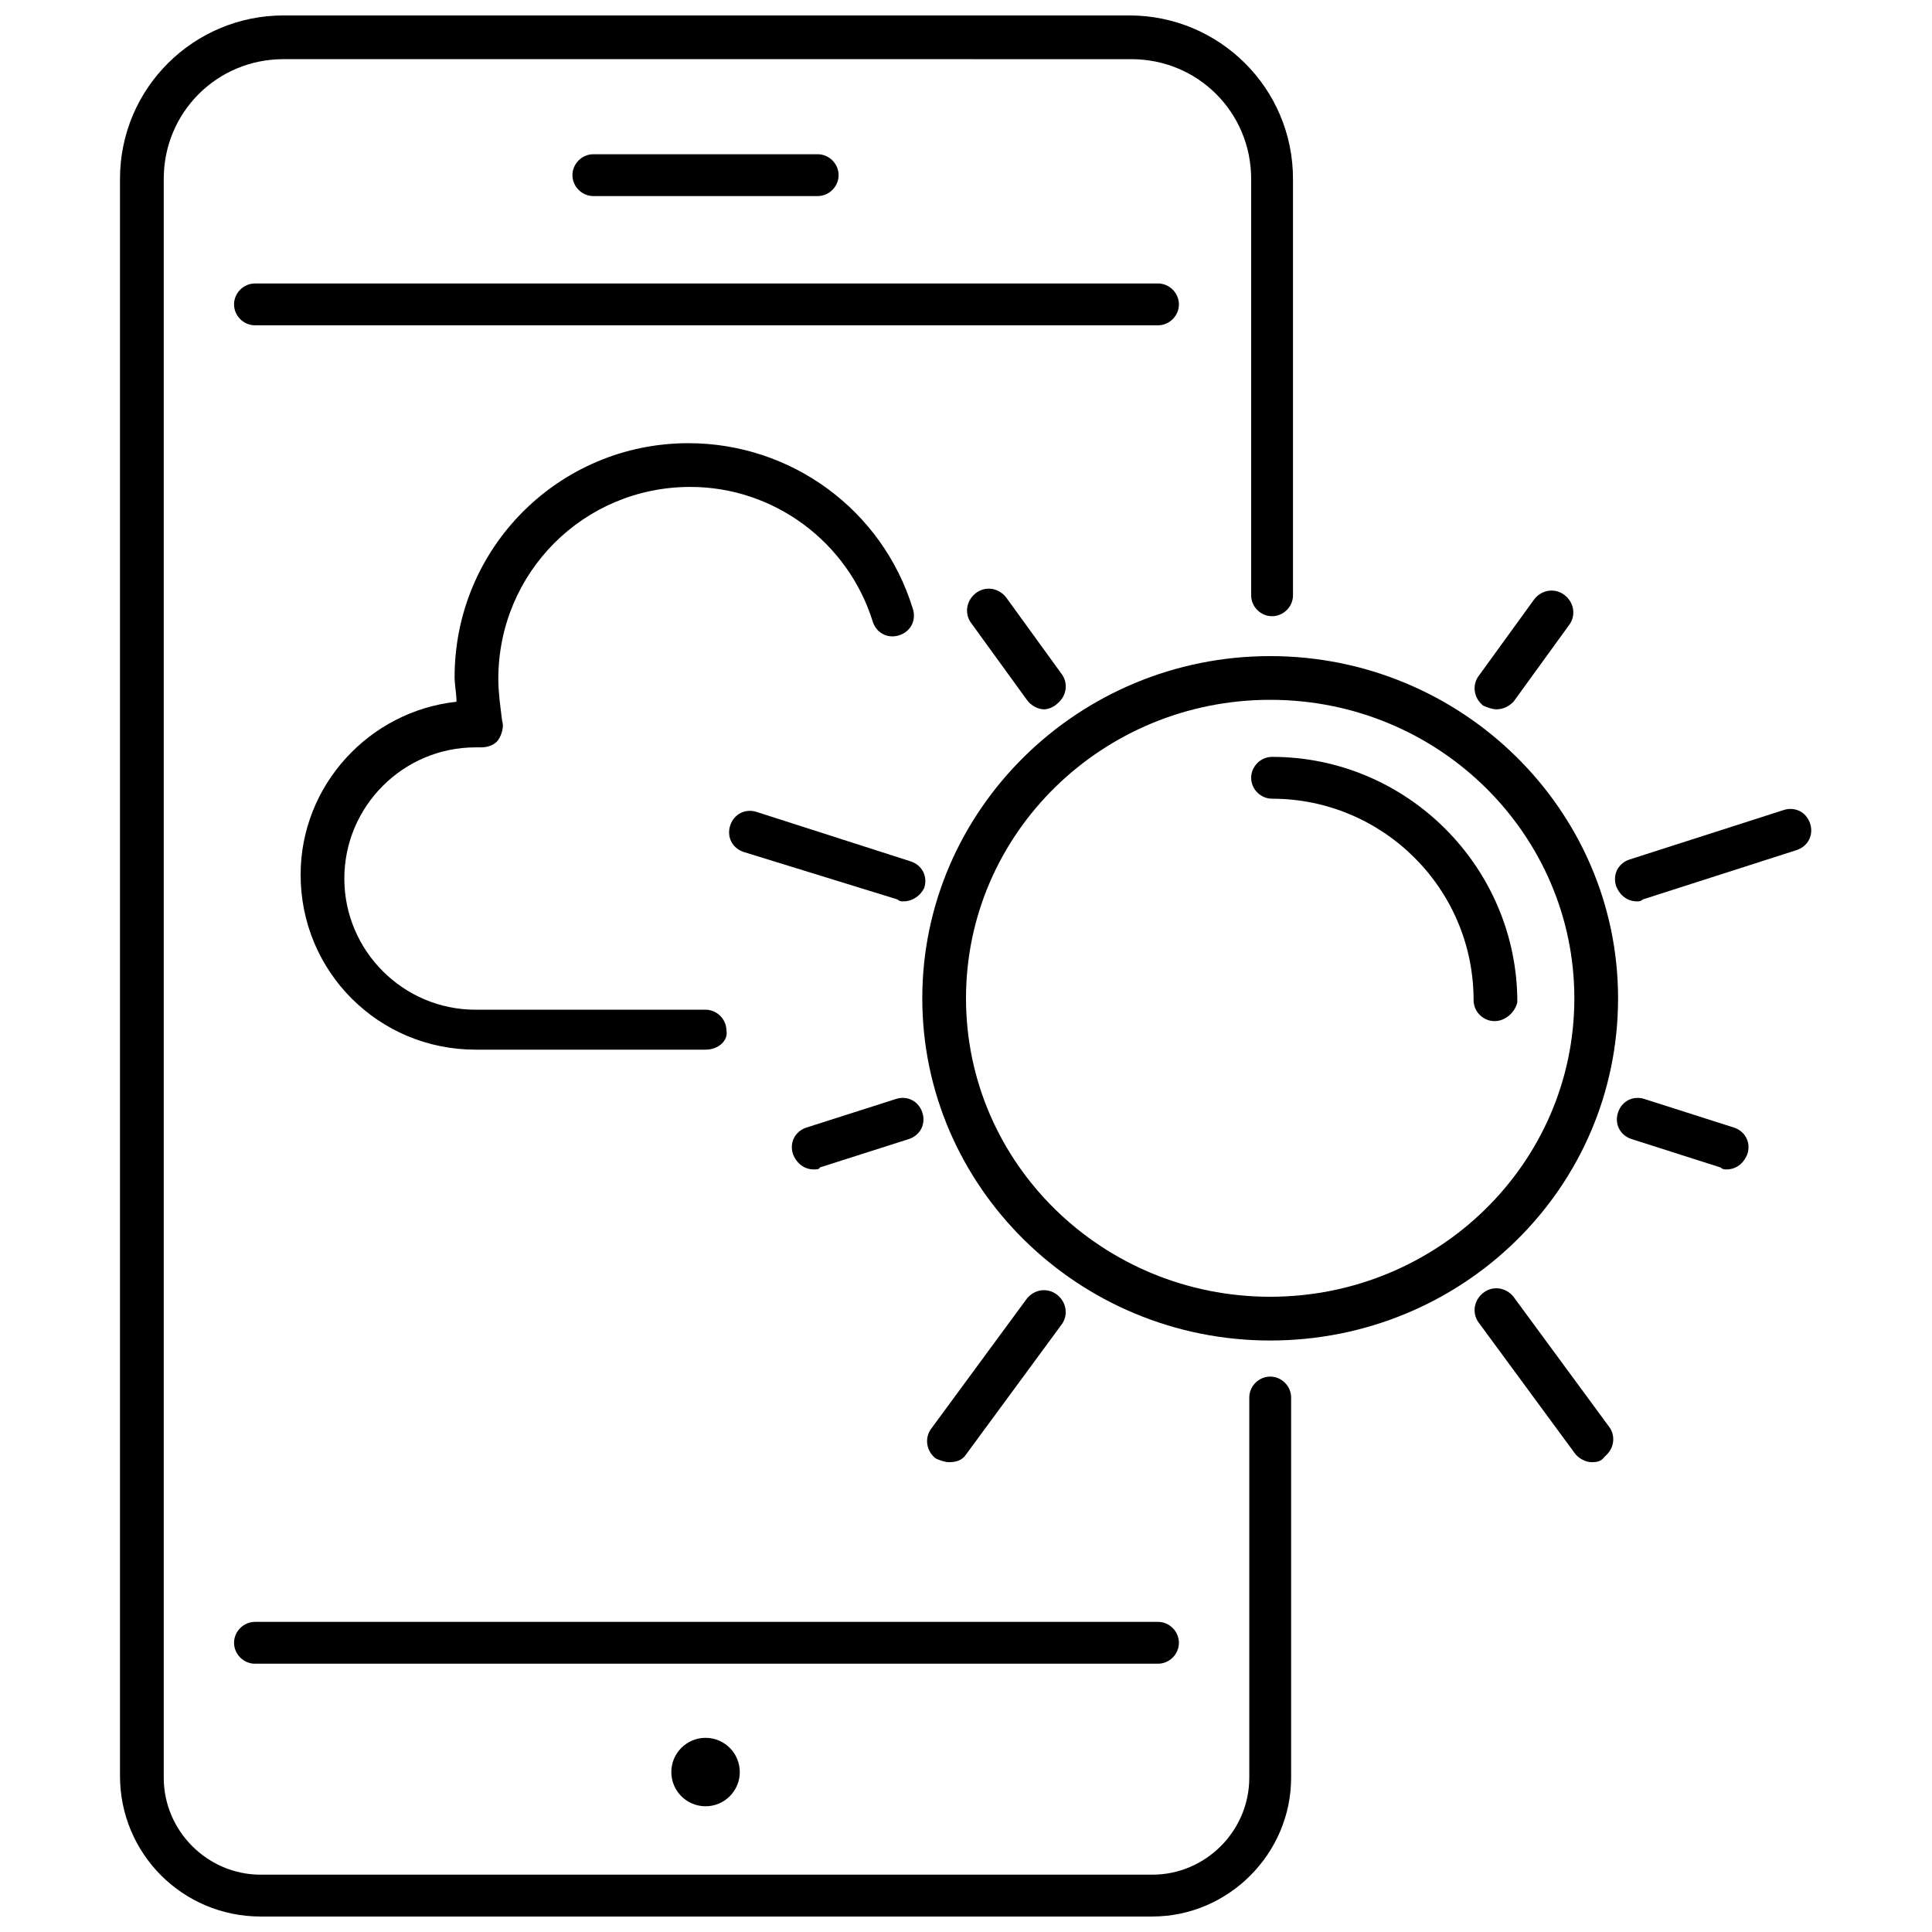 <?xml version="1.0" encoding="UTF-8"?>
<!-- Uploaded to: SVG Repo, www.svgrepo.com, Generator: SVG Repo Mixer Tools -->
<svg width="800px" height="800px" version="1.1" viewBox="144 144 512 512" xmlns="http://www.w3.org/2000/svg">
 <defs>
  <clipPath id="a">
   <path d="m175 148.09h312v503.81h-312z"/>
  </clipPath>
 </defs>
 <path d="m330.98 422.17h-60.961c-25.695 0-46.352-20.656-46.352-46.352 0-23.68 18.137-43.328 41.312-45.848 0-2.016-0.504-4.535-0.504-6.551 0-34.258 27.711-61.969 61.969-61.969 27.207 0 51.387 17.633 59.449 43.832 1.008 3.023-0.504 6.047-3.527 7.055-3.023 1.008-6.047-0.504-7.055-3.527-6.551-21.16-26.199-35.77-48.367-35.77-28.215 0-50.883 22.672-50.883 50.883 0 3.527 0.504 7.055 1.008 11.082 0.504 1.512 0 3.527-1.008 5.039-1.008 1.512-3.023 2.016-4.535 2.016h-1.008-0.504c-19.145 0-34.762 15.617-34.762 34.762 0 19.145 15.617 34.762 34.762 34.762h60.961c3.023 0 5.543 2.519 5.543 5.543 0.508 2.523-2.012 5.043-5.539 5.043z"/>
 <path d="m480.61 499.25c-50.883 0-92.195-40.809-92.195-90.688s41.312-90.688 92.195-90.688 92.195 40.809 92.195 90.688c0 50.383-41.312 90.688-92.195 90.688zm0-169.79c-44.336 0-80.609 35.266-80.609 79.098s36.273 79.098 80.609 79.098 80.609-35.266 80.609-79.098c0-43.328-35.773-79.098-80.609-79.098z"/>
 <path d="m540.06 414.61c-3.023 0-5.543-2.519-5.543-5.543 0-29.727-24.184-53.402-53.402-53.402-3.023 0-5.543-2.519-5.543-5.543 0-3.023 2.519-5.543 5.543-5.543 35.77 0 64.992 29.223 64.992 64.992-0.508 2.519-3.023 5.039-6.047 5.039z"/>
 <path d="m383.37 382.87c-0.504 0-1.008 0-1.512-0.504l-40.805-12.594c-3.023-1.008-4.535-4.031-3.527-7.055 1.008-3.023 4.031-4.535 7.055-3.527l40.809 13.098c3.023 1.008 4.535 4.031 3.527 7.055-1.012 2.019-3.027 3.527-5.547 3.527z"/>
 <path d="m395.46 531.49c-1.008 0-2.519-0.504-3.527-1.008-2.519-2.016-3.023-5.543-1.008-8.062l25.191-34.258c2.016-2.519 5.543-3.023 8.062-1.008 2.519 2.016 3.023 5.543 1.008 8.062l-25.191 34.258c-1.008 1.512-2.519 2.016-4.535 2.016z"/>
 <path d="m565.75 531.49c-1.512 0-3.527-1.008-4.535-2.519l-25.191-34.258c-2.016-2.519-1.512-6.047 1.008-8.062s6.047-1.512 8.062 1.008l25.191 34.258c2.016 2.519 1.512 6.047-1.008 8.062-1.008 1.512-2.519 1.512-3.527 1.512z"/>
 <path d="m577.84 382.87c-2.519 0-4.535-1.512-5.543-4.031-1.008-3.023 0.504-6.047 3.527-7.055l40.809-13.098c3.023-1.008 6.047 0.504 7.055 3.527 1.008 3.023-0.504 6.047-3.527 7.055l-40.809 13.098c-0.504 0.504-1.008 0.504-1.512 0.504z"/>
 <path d="m420.66 331.98c-1.512 0-3.527-1.008-4.535-2.519l-14.609-20.152c-2.016-2.519-1.512-6.047 1.008-8.062s6.047-1.512 8.062 1.008l14.609 20.152c2.016 2.519 1.512 6.047-1.008 8.062-1.012 1.008-2.519 1.512-3.527 1.512z"/>
 <path d="m359.7 453.91c-2.519 0-4.535-1.512-5.543-4.031-1.008-3.023 0.504-6.047 3.527-7.055l23.68-7.559c3.023-1.008 6.047 0.504 7.055 3.527 1.008 3.023-0.504 6.047-3.527 7.055l-23.68 7.559c0 0.504-1.008 0.504-1.512 0.504z"/>
 <path d="m601.52 453.91c-0.504 0-1.008 0-1.512-0.504l-23.68-7.559c-3.023-1.008-4.535-4.031-3.527-7.055 1.008-3.023 4.031-4.535 7.055-3.527l23.68 7.559c3.023 1.008 4.535 4.031 3.527 7.055-1.012 2.519-3.023 4.031-5.543 4.031z"/>
 <path d="m540.56 331.98c-1.008 0-2.519-0.504-3.527-1.008-2.519-2.016-3.023-5.543-1.008-8.062l14.609-20.152c2.016-2.519 5.543-3.023 8.062-1.008s3.023 5.543 1.008 8.062l-14.609 20.152c-1.008 1.008-2.519 2.016-4.535 2.016z"/>
 <path d="m450.88 584.9h-239.31c-3.023 0-5.543-2.519-5.543-5.543 0-3.023 2.519-5.543 5.543-5.543h239.31c3.023 0 5.543 2.519 5.543 5.543 0 3.023-2.519 5.543-5.543 5.543z"/>
 <path d="m450.88 230.21h-239.31c-3.023 0-5.543-2.519-5.543-5.543s2.519-5.543 5.543-5.543h239.31c3.023 0 5.543 2.519 5.543 5.543s-2.519 5.543-5.543 5.543z"/>
 <g clip-path="url(#a)">
  <path d="m449.37 651.9h-236.29c-20.656 0-37.281-16.625-37.281-37.281v-423.2c0-24.184 19.648-43.328 43.328-43.328h224.2c23.68 0 43.328 19.145 43.328 43.328v110.34c0 3.023-2.519 5.543-5.543 5.543-3.023 0-5.543-2.519-5.543-5.543v-110.34c0-17.633-14.105-31.738-31.738-31.738l-224.7-0.004c-17.633 0-31.738 14.105-31.738 31.738v423.7c0 14.105 11.586 25.695 25.695 25.695h236.29c14.105 0 25.695-11.586 25.695-25.695v-100.76c0-3.023 2.519-5.543 5.543-5.543 3.023 0 5.543 2.519 5.543 5.543v100.76c-0.008 20.156-16.633 36.781-36.785 36.781z"/>
 </g>
 <path d="m360.7 195.96h-59.453c-3.023 0-5.543-2.519-5.543-5.543 0-3.023 2.519-5.543 5.543-5.543h59.449c3.023 0 5.543 2.519 5.543 5.543 0 3.023-2.519 5.543-5.539 5.543z"/>
 <path d="m340.05 613.61c0 5.008-4.062 9.07-9.07 9.07-5.008 0-9.07-4.062-9.07-9.07 0-5.008 4.062-9.066 9.07-9.066 5.008 0 9.07 4.059 9.07 9.066"/>
</svg>